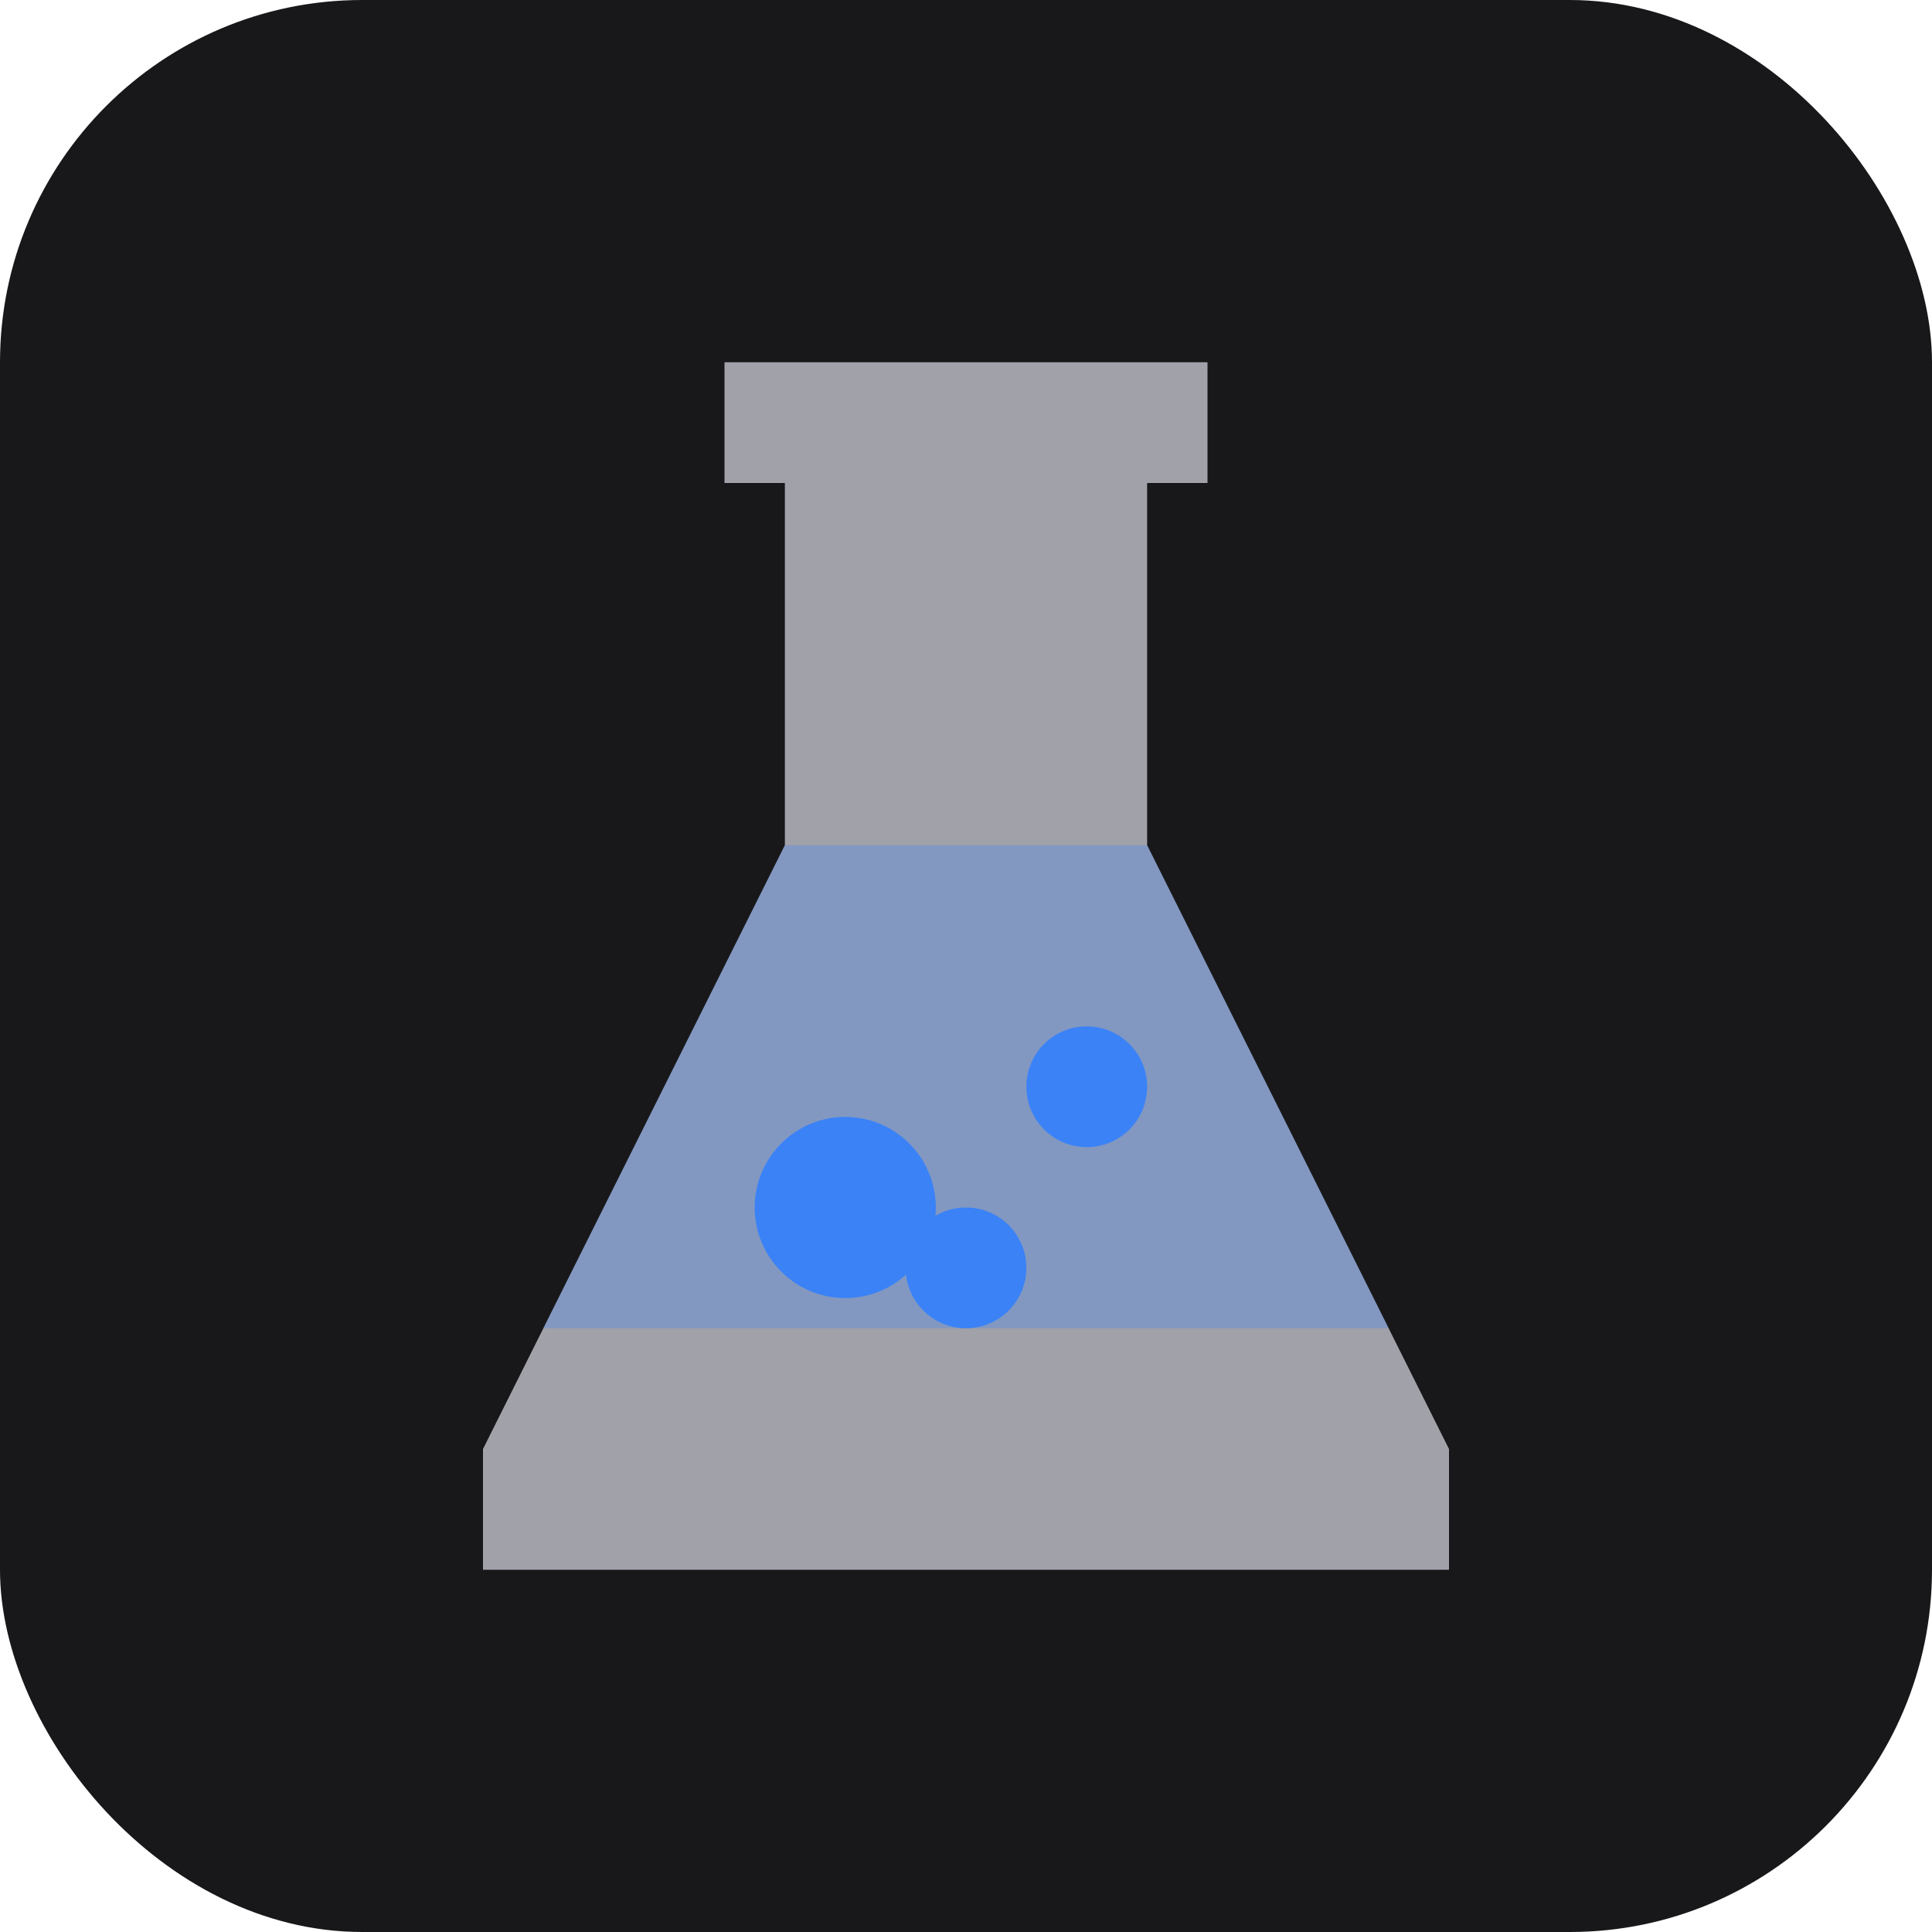 <svg xmlns="http://www.w3.org/2000/svg" viewBox="0 0 32 32" fill="none">
  <rect width="32" height="32" rx="6" fill="#18181b"/>
  <path d="M12 6h8v2h-1v6l5 10v2H8v-2l5-10V8h-1V6z" fill="#a1a1aa"/>
  <path d="M13 14l-4 8h14l-4-8H13z" fill="#3b82f6" fill-opacity="0.3"/>
  <circle cx="14" cy="20" r="1.5" fill="#3b82f6"/>
  <circle cx="18" cy="18" r="1" fill="#3b82f6"/>
  <circle cx="16" cy="21" r="1" fill="#3b82f6"/>
</svg>
